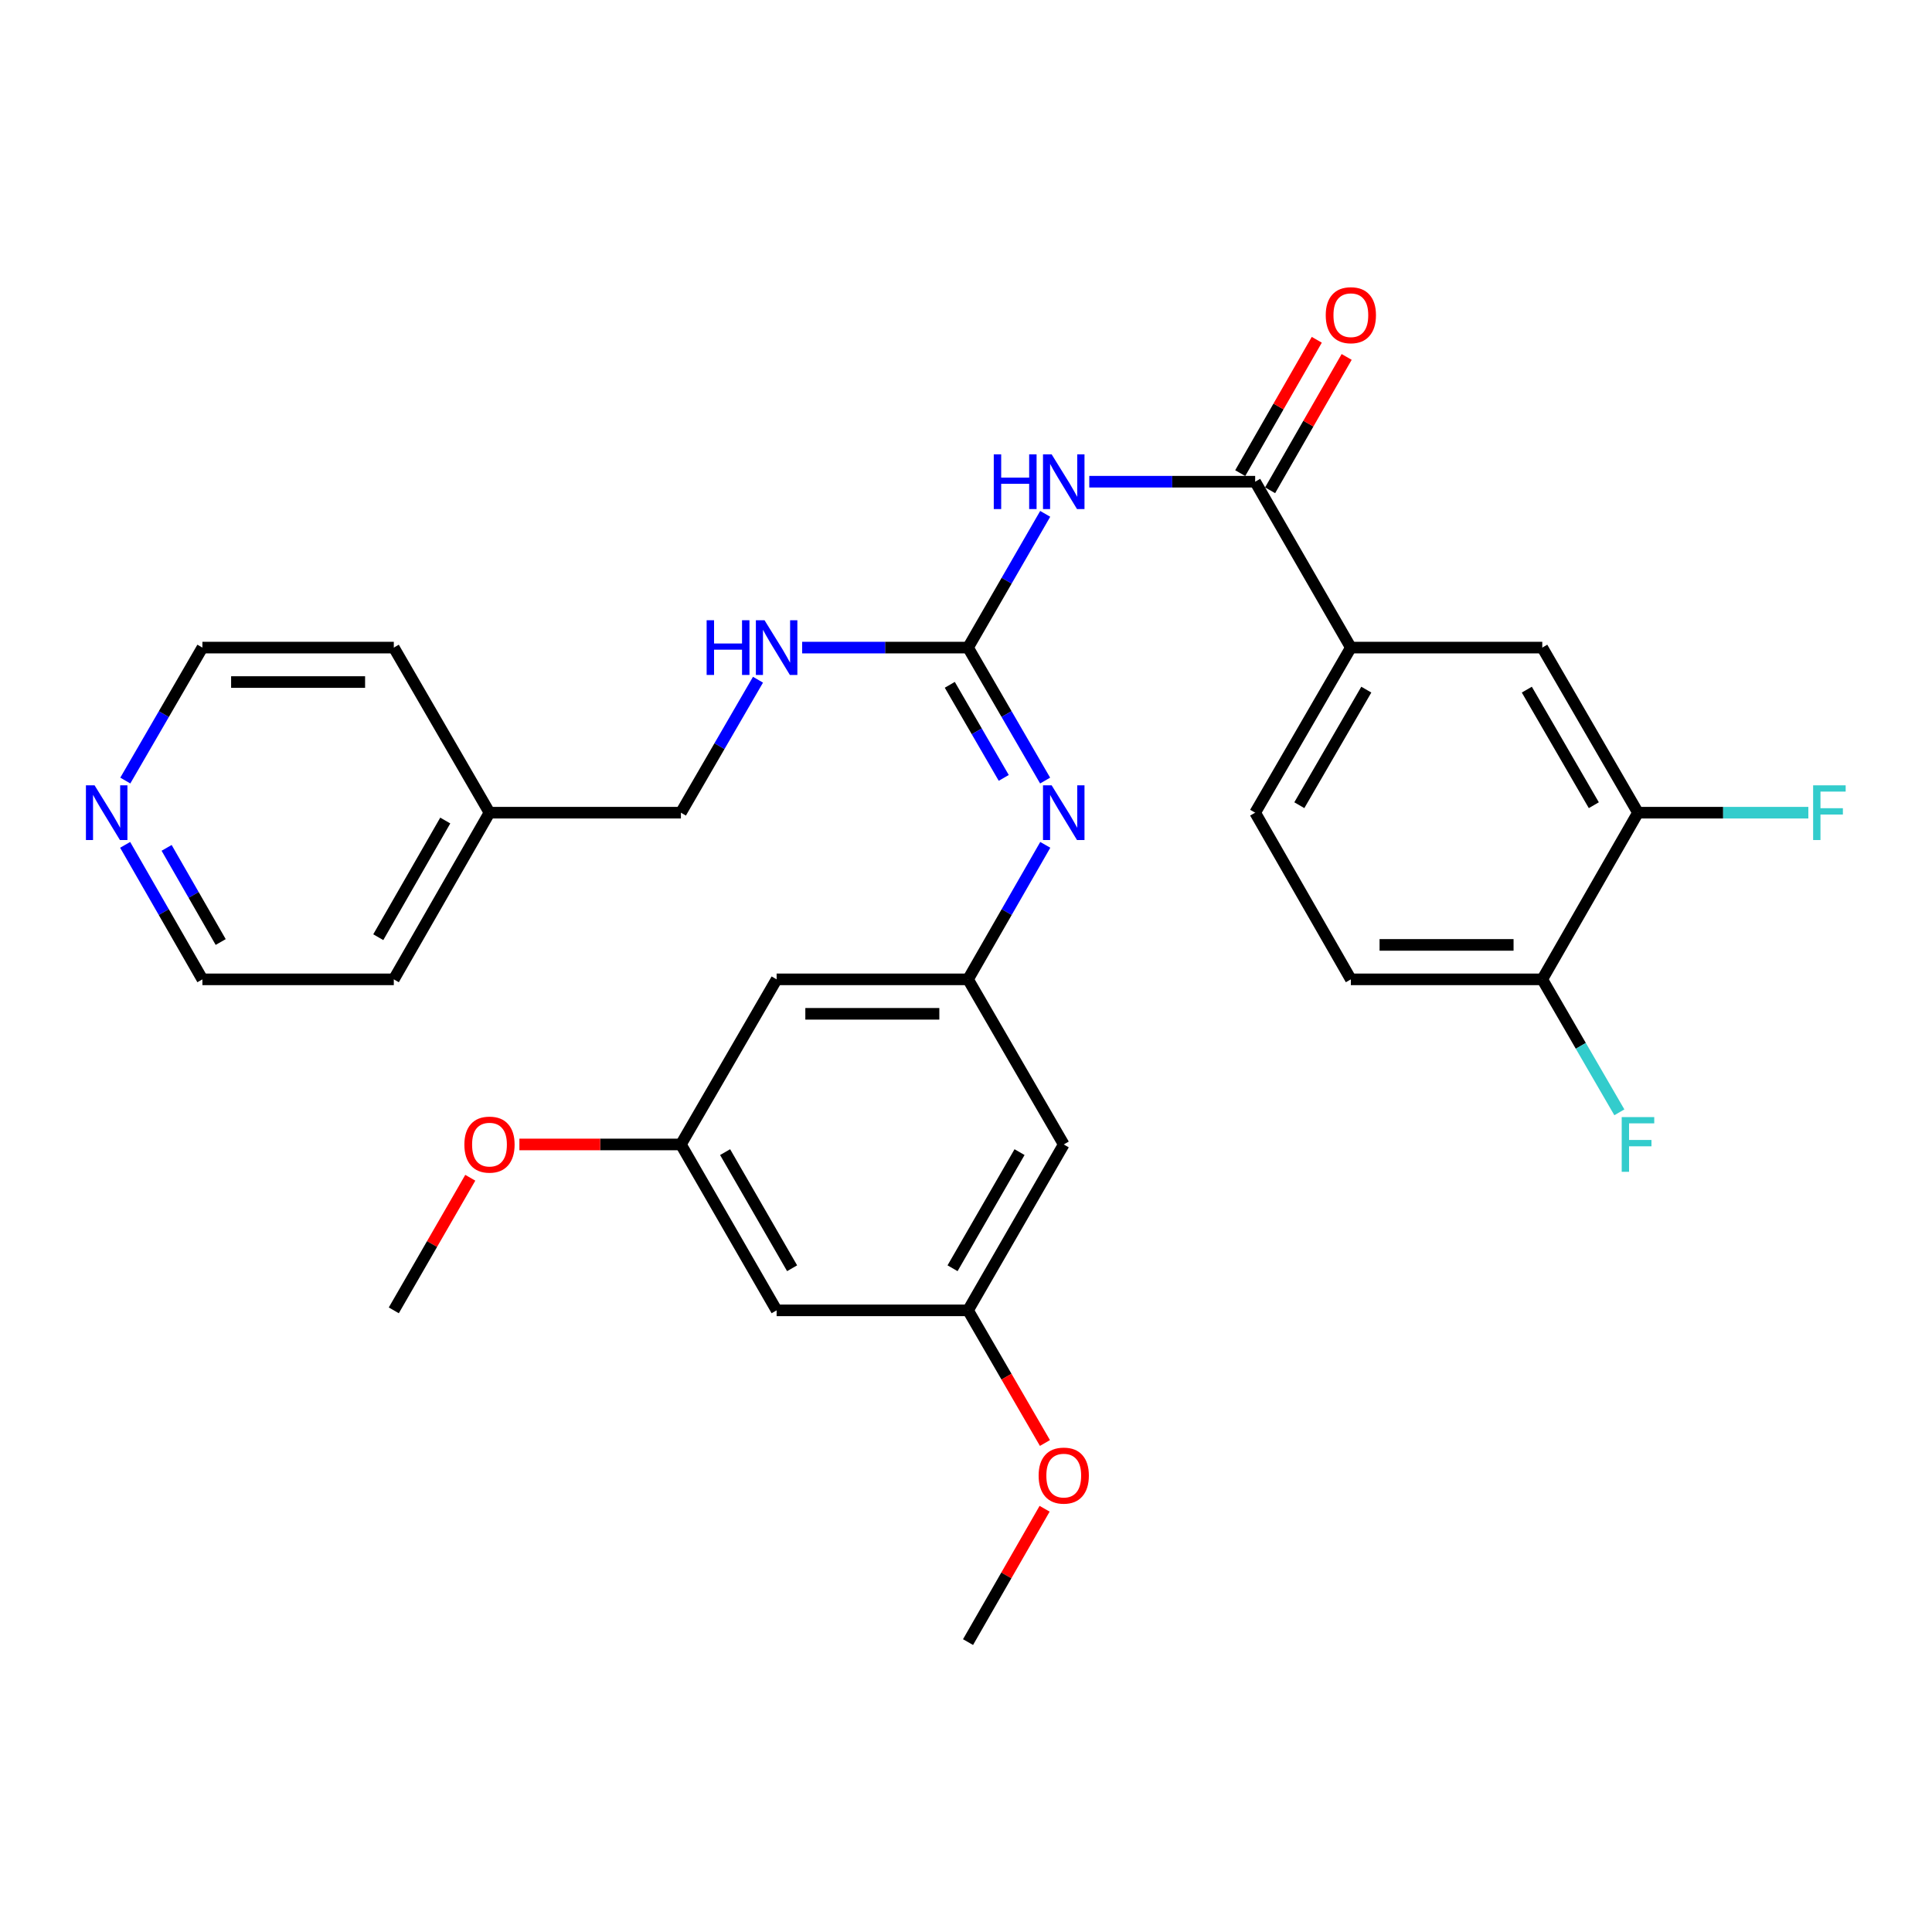 <?xml version='1.0' encoding='iso-8859-1'?>
<svg version='1.1' baseProfile='full'
              xmlns='http://www.w3.org/2000/svg'
                      xmlns:rdkit='http://www.rdkit.org/xml'
                      xmlns:xlink='http://www.w3.org/1999/xlink'
                  xml:space='preserve'
width='1000px' height='1000px' viewBox='0 0 1000 1000'>
<!-- END OF HEADER -->
<rect style='opacity:1.0;fill:#FFFFFF;stroke:none' width='1000' height='1000' x='0' y='0'> </rect>
<path class='bond-0' d='M 540.993,265.969 L 521.024,300.58' style='fill:none;fill-rule:evenodd;stroke:#0000FF;stroke-width:6px;stroke-linecap:butt;stroke-linejoin:miter;stroke-opacity:1' />
<path class='bond-0' d='M 521.024,300.58 L 501.054,335.192' style='fill:none;fill-rule:evenodd;stroke:#000000;stroke-width:6px;stroke-linecap:butt;stroke-linejoin:miter;stroke-opacity:1' />
<path class='bond-1' d='M 563.81,249.331 L 606.74,249.331' style='fill:none;fill-rule:evenodd;stroke:#0000FF;stroke-width:6px;stroke-linecap:butt;stroke-linejoin:miter;stroke-opacity:1' />
<path class='bond-1' d='M 606.74,249.331 L 649.671,249.331' style='fill:none;fill-rule:evenodd;stroke:#000000;stroke-width:6px;stroke-linecap:butt;stroke-linejoin:miter;stroke-opacity:1' />
<path class='bond-2' d='M 501.054,335.192 L 521.003,369.604' style='fill:none;fill-rule:evenodd;stroke:#000000;stroke-width:6px;stroke-linecap:butt;stroke-linejoin:miter;stroke-opacity:1' />
<path class='bond-2' d='M 521.003,369.604 L 540.953,404.017' style='fill:none;fill-rule:evenodd;stroke:#0000FF;stroke-width:6px;stroke-linecap:butt;stroke-linejoin:miter;stroke-opacity:1' />
<path class='bond-2' d='M 491.61,354.46 L 505.575,378.548' style='fill:none;fill-rule:evenodd;stroke:#000000;stroke-width:6px;stroke-linecap:butt;stroke-linejoin:miter;stroke-opacity:1' />
<path class='bond-2' d='M 505.575,378.548 L 519.539,402.637' style='fill:none;fill-rule:evenodd;stroke:#0000FF;stroke-width:6px;stroke-linecap:butt;stroke-linejoin:miter;stroke-opacity:1' />
<path class='bond-7' d='M 501.054,335.192 L 458.124,335.192' style='fill:none;fill-rule:evenodd;stroke:#000000;stroke-width:6px;stroke-linecap:butt;stroke-linejoin:miter;stroke-opacity:1' />
<path class='bond-7' d='M 458.124,335.192 L 415.193,335.192' style='fill:none;fill-rule:evenodd;stroke:#0000FF;stroke-width:6px;stroke-linecap:butt;stroke-linejoin:miter;stroke-opacity:1' />
<path class='bond-3' d='M 649.671,249.331 L 699.2,335.192' style='fill:none;fill-rule:evenodd;stroke:#000000;stroke-width:6px;stroke-linecap:butt;stroke-linejoin:miter;stroke-opacity:1' />
<path class='bond-11' d='M 657.404,253.771 L 677.217,219.261' style='fill:none;fill-rule:evenodd;stroke:#000000;stroke-width:6px;stroke-linecap:butt;stroke-linejoin:miter;stroke-opacity:1' />
<path class='bond-11' d='M 677.217,219.261 L 697.031,184.751' style='fill:none;fill-rule:evenodd;stroke:#FF0000;stroke-width:6px;stroke-linecap:butt;stroke-linejoin:miter;stroke-opacity:1' />
<path class='bond-11' d='M 641.938,244.891 L 661.751,210.381' style='fill:none;fill-rule:evenodd;stroke:#000000;stroke-width:6px;stroke-linecap:butt;stroke-linejoin:miter;stroke-opacity:1' />
<path class='bond-11' d='M 661.751,210.381 L 681.564,175.871' style='fill:none;fill-rule:evenodd;stroke:#FF0000;stroke-width:6px;stroke-linecap:butt;stroke-linejoin:miter;stroke-opacity:1' />
<path class='bond-4' d='M 541.033,437.293 L 521.044,472.103' style='fill:none;fill-rule:evenodd;stroke:#0000FF;stroke-width:6px;stroke-linecap:butt;stroke-linejoin:miter;stroke-opacity:1' />
<path class='bond-4' d='M 521.044,472.103 L 501.054,506.913' style='fill:none;fill-rule:evenodd;stroke:#000000;stroke-width:6px;stroke-linecap:butt;stroke-linejoin:miter;stroke-opacity:1' />
<path class='bond-6' d='M 699.2,335.192 L 798.277,335.192' style='fill:none;fill-rule:evenodd;stroke:#000000;stroke-width:6px;stroke-linecap:butt;stroke-linejoin:miter;stroke-opacity:1' />
<path class='bond-16' d='M 699.2,335.192 L 649.671,420.646' style='fill:none;fill-rule:evenodd;stroke:#000000;stroke-width:6px;stroke-linecap:butt;stroke-linejoin:miter;stroke-opacity:1' />
<path class='bond-16' d='M 707.2,356.953 L 672.53,416.771' style='fill:none;fill-rule:evenodd;stroke:#000000;stroke-width:6px;stroke-linecap:butt;stroke-linejoin:miter;stroke-opacity:1' />
<path class='bond-8' d='M 501.054,506.913 L 401.977,506.913' style='fill:none;fill-rule:evenodd;stroke:#000000;stroke-width:6px;stroke-linecap:butt;stroke-linejoin:miter;stroke-opacity:1' />
<path class='bond-8' d='M 486.193,524.747 L 416.838,524.747' style='fill:none;fill-rule:evenodd;stroke:#000000;stroke-width:6px;stroke-linecap:butt;stroke-linejoin:miter;stroke-opacity:1' />
<path class='bond-9' d='M 501.054,506.913 L 550.593,592.367' style='fill:none;fill-rule:evenodd;stroke:#000000;stroke-width:6px;stroke-linecap:butt;stroke-linejoin:miter;stroke-opacity:1' />
<path class='bond-5' d='M 847.816,420.646 L 798.277,335.192' style='fill:none;fill-rule:evenodd;stroke:#000000;stroke-width:6px;stroke-linecap:butt;stroke-linejoin:miter;stroke-opacity:1' />
<path class='bond-5' d='M 824.956,416.772 L 790.279,356.954' style='fill:none;fill-rule:evenodd;stroke:#000000;stroke-width:6px;stroke-linecap:butt;stroke-linejoin:miter;stroke-opacity:1' />
<path class='bond-18' d='M 847.816,420.646 L 891.906,420.646' style='fill:none;fill-rule:evenodd;stroke:#000000;stroke-width:6px;stroke-linecap:butt;stroke-linejoin:miter;stroke-opacity:1' />
<path class='bond-18' d='M 891.906,420.646 L 935.997,420.646' style='fill:none;fill-rule:evenodd;stroke:#33CCCC;stroke-width:6px;stroke-linecap:butt;stroke-linejoin:miter;stroke-opacity:1' />
<path class='bond-30' d='M 847.816,420.646 L 798.277,506.913' style='fill:none;fill-rule:evenodd;stroke:#000000;stroke-width:6px;stroke-linecap:butt;stroke-linejoin:miter;stroke-opacity:1' />
<path class='bond-19' d='M 392.336,351.821 L 372.387,386.234' style='fill:none;fill-rule:evenodd;stroke:#0000FF;stroke-width:6px;stroke-linecap:butt;stroke-linejoin:miter;stroke-opacity:1' />
<path class='bond-19' d='M 372.387,386.234 L 352.438,420.646' style='fill:none;fill-rule:evenodd;stroke:#000000;stroke-width:6px;stroke-linecap:butt;stroke-linejoin:miter;stroke-opacity:1' />
<path class='bond-12' d='M 401.977,506.913 L 352.438,592.367' style='fill:none;fill-rule:evenodd;stroke:#000000;stroke-width:6px;stroke-linecap:butt;stroke-linejoin:miter;stroke-opacity:1' />
<path class='bond-13' d='M 550.593,592.367 L 501.054,678.238' style='fill:none;fill-rule:evenodd;stroke:#000000;stroke-width:6px;stroke-linecap:butt;stroke-linejoin:miter;stroke-opacity:1' />
<path class='bond-13' d='M 527.714,596.336 L 493.037,656.446' style='fill:none;fill-rule:evenodd;stroke:#000000;stroke-width:6px;stroke-linecap:butt;stroke-linejoin:miter;stroke-opacity:1' />
<path class='bond-10' d='M 798.277,506.913 L 699.2,506.913' style='fill:none;fill-rule:evenodd;stroke:#000000;stroke-width:6px;stroke-linecap:butt;stroke-linejoin:miter;stroke-opacity:1' />
<path class='bond-10' d='M 783.416,489.079 L 714.061,489.079' style='fill:none;fill-rule:evenodd;stroke:#000000;stroke-width:6px;stroke-linecap:butt;stroke-linejoin:miter;stroke-opacity:1' />
<path class='bond-20' d='M 798.277,506.913 L 818.226,541.326' style='fill:none;fill-rule:evenodd;stroke:#000000;stroke-width:6px;stroke-linecap:butt;stroke-linejoin:miter;stroke-opacity:1' />
<path class='bond-20' d='M 818.226,541.326 L 838.176,575.738' style='fill:none;fill-rule:evenodd;stroke:#33CCCC;stroke-width:6px;stroke-linecap:butt;stroke-linejoin:miter;stroke-opacity:1' />
<path class='bond-21' d='M 352.438,592.367 L 310.637,592.367' style='fill:none;fill-rule:evenodd;stroke:#000000;stroke-width:6px;stroke-linecap:butt;stroke-linejoin:miter;stroke-opacity:1' />
<path class='bond-21' d='M 310.637,592.367 L 268.837,592.367' style='fill:none;fill-rule:evenodd;stroke:#FF0000;stroke-width:6px;stroke-linecap:butt;stroke-linejoin:miter;stroke-opacity:1' />
<path class='bond-32' d='M 352.438,592.367 L 401.977,678.238' style='fill:none;fill-rule:evenodd;stroke:#000000;stroke-width:6px;stroke-linecap:butt;stroke-linejoin:miter;stroke-opacity:1' />
<path class='bond-32' d='M 375.316,596.336 L 409.993,656.446' style='fill:none;fill-rule:evenodd;stroke:#000000;stroke-width:6px;stroke-linecap:butt;stroke-linejoin:miter;stroke-opacity:1' />
<path class='bond-14' d='M 501.054,678.238 L 401.977,678.238' style='fill:none;fill-rule:evenodd;stroke:#000000;stroke-width:6px;stroke-linecap:butt;stroke-linejoin:miter;stroke-opacity:1' />
<path class='bond-22' d='M 501.054,678.238 L 520.957,712.566' style='fill:none;fill-rule:evenodd;stroke:#000000;stroke-width:6px;stroke-linecap:butt;stroke-linejoin:miter;stroke-opacity:1' />
<path class='bond-22' d='M 520.957,712.566 L 540.859,746.893' style='fill:none;fill-rule:evenodd;stroke:#FF0000;stroke-width:6px;stroke-linecap:butt;stroke-linejoin:miter;stroke-opacity:1' />
<path class='bond-15' d='M 64.776,437.293 L 84.77,472.103' style='fill:none;fill-rule:evenodd;stroke:#0000FF;stroke-width:6px;stroke-linecap:butt;stroke-linejoin:miter;stroke-opacity:1' />
<path class='bond-15' d='M 84.77,472.103 L 104.763,506.913' style='fill:none;fill-rule:evenodd;stroke:#000000;stroke-width:6px;stroke-linecap:butt;stroke-linejoin:miter;stroke-opacity:1' />
<path class='bond-15' d='M 86.239,438.854 L 100.234,463.221' style='fill:none;fill-rule:evenodd;stroke:#0000FF;stroke-width:6px;stroke-linecap:butt;stroke-linejoin:miter;stroke-opacity:1' />
<path class='bond-15' d='M 100.234,463.221 L 114.23,487.588' style='fill:none;fill-rule:evenodd;stroke:#000000;stroke-width:6px;stroke-linecap:butt;stroke-linejoin:miter;stroke-opacity:1' />
<path class='bond-31' d='M 64.857,404.017 L 84.81,369.604' style='fill:none;fill-rule:evenodd;stroke:#0000FF;stroke-width:6px;stroke-linecap:butt;stroke-linejoin:miter;stroke-opacity:1' />
<path class='bond-31' d='M 84.81,369.604 L 104.763,335.192' style='fill:none;fill-rule:evenodd;stroke:#000000;stroke-width:6px;stroke-linecap:butt;stroke-linejoin:miter;stroke-opacity:1' />
<path class='bond-17' d='M 649.671,420.646 L 699.2,506.913' style='fill:none;fill-rule:evenodd;stroke:#000000;stroke-width:6px;stroke-linecap:butt;stroke-linejoin:miter;stroke-opacity:1' />
<path class='bond-23' d='M 352.438,420.646 L 253.36,420.646' style='fill:none;fill-rule:evenodd;stroke:#000000;stroke-width:6px;stroke-linecap:butt;stroke-linejoin:miter;stroke-opacity:1' />
<path class='bond-28' d='M 243.417,609.606 L 223.624,643.922' style='fill:none;fill-rule:evenodd;stroke:#FF0000;stroke-width:6px;stroke-linecap:butt;stroke-linejoin:miter;stroke-opacity:1' />
<path class='bond-28' d='M 223.624,643.922 L 203.831,678.238' style='fill:none;fill-rule:evenodd;stroke:#000000;stroke-width:6px;stroke-linecap:butt;stroke-linejoin:miter;stroke-opacity:1' />
<path class='bond-29' d='M 540.689,780.93 L 520.872,815.44' style='fill:none;fill-rule:evenodd;stroke:#FF0000;stroke-width:6px;stroke-linecap:butt;stroke-linejoin:miter;stroke-opacity:1' />
<path class='bond-29' d='M 520.872,815.44 L 501.054,849.949' style='fill:none;fill-rule:evenodd;stroke:#000000;stroke-width:6px;stroke-linecap:butt;stroke-linejoin:miter;stroke-opacity:1' />
<path class='bond-26' d='M 253.36,420.646 L 203.831,335.192' style='fill:none;fill-rule:evenodd;stroke:#000000;stroke-width:6px;stroke-linecap:butt;stroke-linejoin:miter;stroke-opacity:1' />
<path class='bond-27' d='M 253.36,420.646 L 203.831,506.913' style='fill:none;fill-rule:evenodd;stroke:#000000;stroke-width:6px;stroke-linecap:butt;stroke-linejoin:miter;stroke-opacity:1' />
<path class='bond-27' d='M 230.465,424.706 L 195.794,485.093' style='fill:none;fill-rule:evenodd;stroke:#000000;stroke-width:6px;stroke-linecap:butt;stroke-linejoin:miter;stroke-opacity:1' />
<path class='bond-24' d='M 104.763,335.192 L 203.831,335.192' style='fill:none;fill-rule:evenodd;stroke:#000000;stroke-width:6px;stroke-linecap:butt;stroke-linejoin:miter;stroke-opacity:1' />
<path class='bond-24' d='M 119.624,353.026 L 188.971,353.026' style='fill:none;fill-rule:evenodd;stroke:#000000;stroke-width:6px;stroke-linecap:butt;stroke-linejoin:miter;stroke-opacity:1' />
<path class='bond-25' d='M 104.763,506.913 L 203.831,506.913' style='fill:none;fill-rule:evenodd;stroke:#000000;stroke-width:6px;stroke-linecap:butt;stroke-linejoin:miter;stroke-opacity:1' />
<path  class='atom-0' d='M 514.373 235.171
L 518.213 235.171
L 518.213 247.211
L 532.693 247.211
L 532.693 235.171
L 536.533 235.171
L 536.533 263.491
L 532.693 263.491
L 532.693 250.411
L 518.213 250.411
L 518.213 263.491
L 514.373 263.491
L 514.373 235.171
' fill='#0000FF'/>
<path  class='atom-0' d='M 544.333 235.171
L 553.613 250.171
Q 554.533 251.651, 556.013 254.331
Q 557.493 257.011, 557.573 257.171
L 557.573 235.171
L 561.333 235.171
L 561.333 263.491
L 557.453 263.491
L 547.493 247.091
Q 546.333 245.171, 545.093 242.971
Q 543.893 240.771, 543.533 240.091
L 543.533 263.491
L 539.853 263.491
L 539.853 235.171
L 544.333 235.171
' fill='#0000FF'/>
<path  class='atom-3' d='M 544.333 406.486
L 553.613 421.486
Q 554.533 422.966, 556.013 425.646
Q 557.493 428.326, 557.573 428.486
L 557.573 406.486
L 561.333 406.486
L 561.333 434.806
L 557.453 434.806
L 547.493 418.406
Q 546.333 416.486, 545.093 414.286
Q 543.893 412.086, 543.533 411.406
L 543.533 434.806
L 539.853 434.806
L 539.853 406.486
L 544.333 406.486
' fill='#0000FF'/>
<path  class='atom-8' d='M 365.757 321.032
L 369.597 321.032
L 369.597 333.072
L 384.077 333.072
L 384.077 321.032
L 387.917 321.032
L 387.917 349.352
L 384.077 349.352
L 384.077 336.272
L 369.597 336.272
L 369.597 349.352
L 365.757 349.352
L 365.757 321.032
' fill='#0000FF'/>
<path  class='atom-8' d='M 395.717 321.032
L 404.997 336.032
Q 405.917 337.512, 407.397 340.192
Q 408.877 342.872, 408.957 343.032
L 408.957 321.032
L 412.717 321.032
L 412.717 349.352
L 408.837 349.352
L 398.877 332.952
Q 397.717 331.032, 396.477 328.832
Q 395.277 326.632, 394.917 325.952
L 394.917 349.352
L 391.237 349.352
L 391.237 321.032
L 395.717 321.032
' fill='#0000FF'/>
<path  class='atom-12' d='M 686.2 163.144
Q 686.2 156.344, 689.56 152.544
Q 692.92 148.744, 699.2 148.744
Q 705.48 148.744, 708.84 152.544
Q 712.2 156.344, 712.2 163.144
Q 712.2 170.024, 708.8 173.944
Q 705.4 177.824, 699.2 177.824
Q 692.96 177.824, 689.56 173.944
Q 686.2 170.064, 686.2 163.144
M 699.2 174.624
Q 703.52 174.624, 705.84 171.744
Q 708.2 168.824, 708.2 163.144
Q 708.2 157.584, 705.84 154.784
Q 703.52 151.944, 699.2 151.944
Q 694.88 151.944, 692.52 154.744
Q 690.2 157.544, 690.2 163.144
Q 690.2 168.864, 692.52 171.744
Q 694.88 174.624, 699.2 174.624
' fill='#FF0000'/>
<path  class='atom-16' d='M 48.955 406.486
L 58.235 421.486
Q 59.155 422.966, 60.635 425.646
Q 62.115 428.326, 62.195 428.486
L 62.195 406.486
L 65.955 406.486
L 65.955 434.806
L 62.075 434.806
L 52.115 418.406
Q 50.955 416.486, 49.715 414.286
Q 48.515 412.086, 48.155 411.406
L 48.155 434.806
L 44.475 434.806
L 44.475 406.486
L 48.955 406.486
' fill='#0000FF'/>
<path  class='atom-19' d='M 938.474 406.486
L 955.314 406.486
L 955.314 409.726
L 942.274 409.726
L 942.274 418.326
L 953.874 418.326
L 953.874 421.606
L 942.274 421.606
L 942.274 434.806
L 938.474 434.806
L 938.474 406.486
' fill='#33CCCC'/>
<path  class='atom-21' d='M 839.396 578.207
L 856.236 578.207
L 856.236 581.447
L 843.196 581.447
L 843.196 590.047
L 854.796 590.047
L 854.796 593.327
L 843.196 593.327
L 843.196 606.527
L 839.396 606.527
L 839.396 578.207
' fill='#33CCCC'/>
<path  class='atom-22' d='M 240.36 592.447
Q 240.36 585.647, 243.72 581.847
Q 247.08 578.047, 253.36 578.047
Q 259.64 578.047, 263 581.847
Q 266.36 585.647, 266.36 592.447
Q 266.36 599.327, 262.96 603.247
Q 259.56 607.127, 253.36 607.127
Q 247.12 607.127, 243.72 603.247
Q 240.36 599.367, 240.36 592.447
M 253.36 603.927
Q 257.68 603.927, 260 601.047
Q 262.36 598.127, 262.36 592.447
Q 262.36 586.887, 260 584.087
Q 257.68 581.247, 253.36 581.247
Q 249.04 581.247, 246.68 584.047
Q 244.36 586.847, 244.36 592.447
Q 244.36 598.167, 246.68 601.047
Q 249.04 603.927, 253.36 603.927
' fill='#FF0000'/>
<path  class='atom-23' d='M 537.593 763.763
Q 537.593 756.963, 540.953 753.163
Q 544.313 749.363, 550.593 749.363
Q 556.873 749.363, 560.233 753.163
Q 563.593 756.963, 563.593 763.763
Q 563.593 770.643, 560.193 774.563
Q 556.793 778.443, 550.593 778.443
Q 544.353 778.443, 540.953 774.563
Q 537.593 770.683, 537.593 763.763
M 550.593 775.243
Q 554.913 775.243, 557.233 772.363
Q 559.593 769.443, 559.593 763.763
Q 559.593 758.203, 557.233 755.403
Q 554.913 752.563, 550.593 752.563
Q 546.273 752.563, 543.913 755.363
Q 541.593 758.163, 541.593 763.763
Q 541.593 769.483, 543.913 772.363
Q 546.273 775.243, 550.593 775.243
' fill='#FF0000'/>
</svg>
